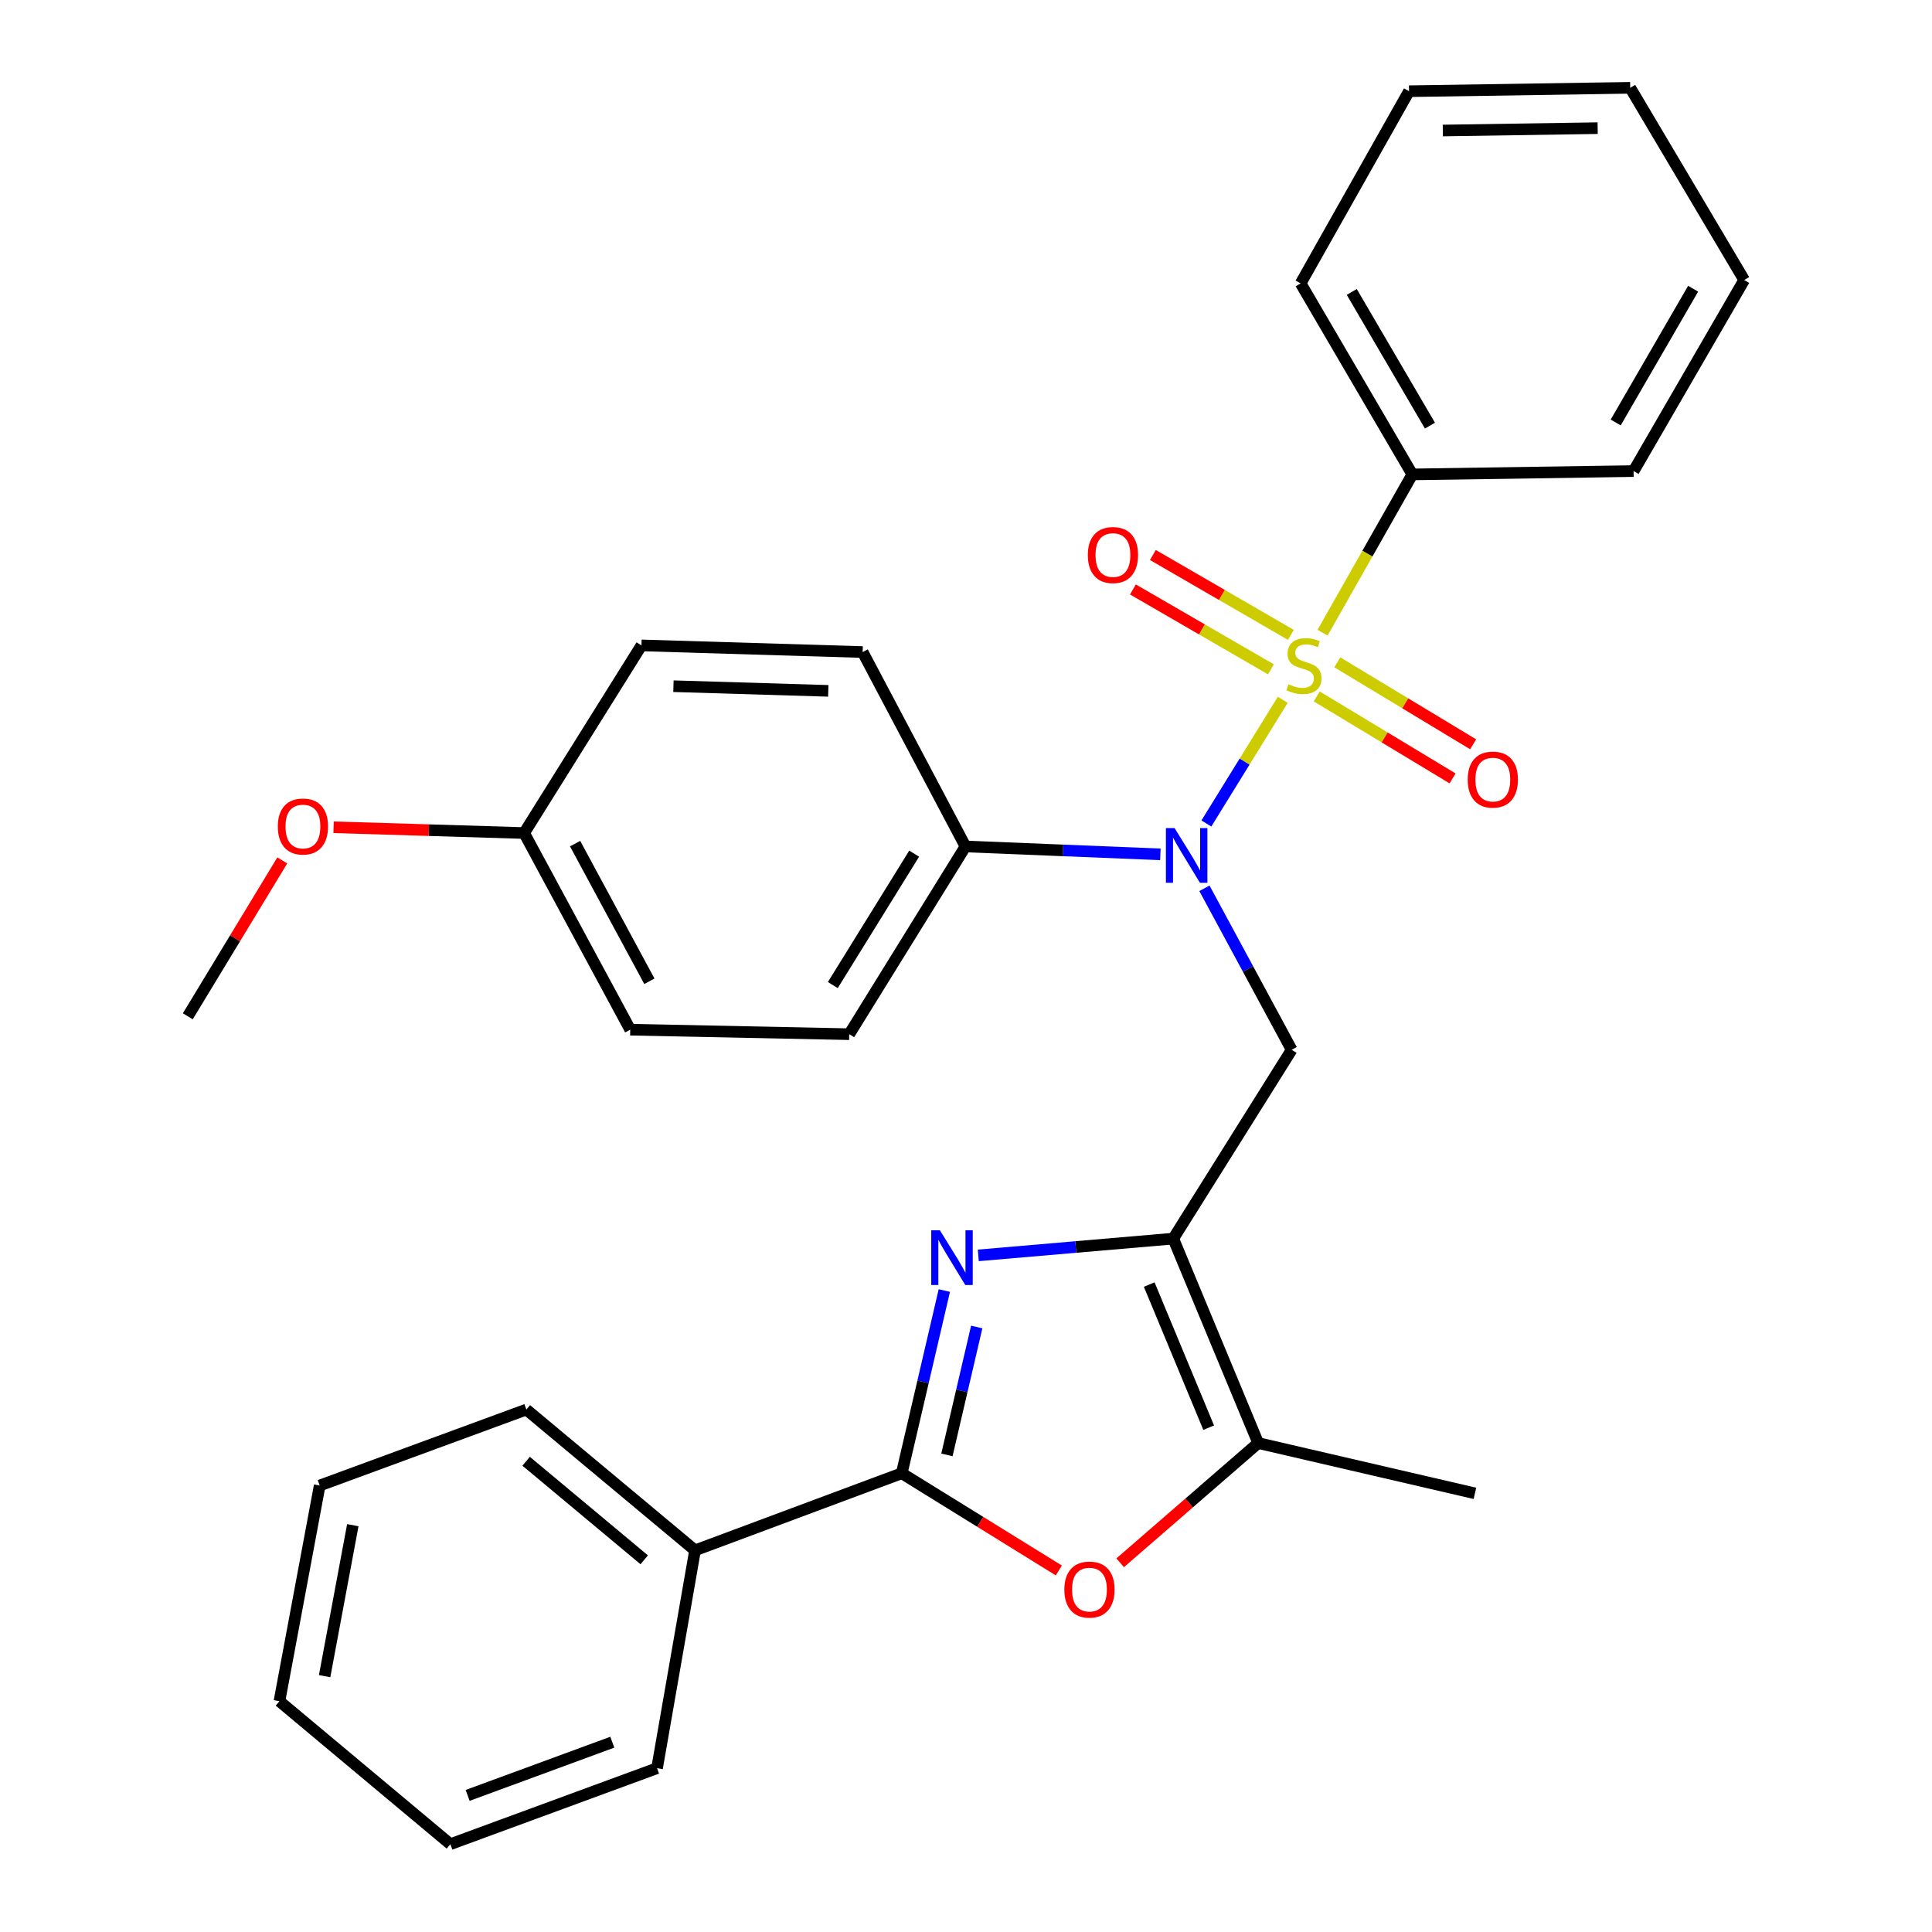 <?xml version='1.0' encoding='iso-8859-1'?>
<svg version='1.1' baseProfile='full'
              xmlns='http://www.w3.org/2000/svg'
                      xmlns:rdkit='http://www.rdkit.org/xml'
                      xmlns:xlink='http://www.w3.org/1999/xlink'
                  xml:space='preserve'
width='1000px' height='1000px' viewBox='0 0 1000 1000'>
<!-- END OF HEADER -->
<rect style='opacity:1.0;fill:#FFFFFF;stroke:none' width='1000' height='1000' x='0' y='0'> </rect>
<path class='bond-2' d='M 663.952,362.211 L 644.186,394.223' style='fill:none;fill-rule:evenodd;stroke:#CCCC00;stroke-width:6px;stroke-linecap:butt;stroke-linejoin:miter;stroke-opacity:1' />
<path class='bond-2' d='M 644.186,394.223 L 624.419,426.234' style='fill:none;fill-rule:evenodd;stroke:#0000FF;stroke-width:6px;stroke-linecap:butt;stroke-linejoin:miter;stroke-opacity:1' />
<path class='bond-7' d='M 681.533,360.469 L 716.692,381.685' style='fill:none;fill-rule:evenodd;stroke:#CCCC00;stroke-width:6px;stroke-linecap:butt;stroke-linejoin:miter;stroke-opacity:1' />
<path class='bond-7' d='M 716.692,381.685 L 751.85,402.901' style='fill:none;fill-rule:evenodd;stroke:#FF0000;stroke-width:6px;stroke-linecap:butt;stroke-linejoin:miter;stroke-opacity:1' />
<path class='bond-7' d='M 692.184,342.819 L 727.342,364.035' style='fill:none;fill-rule:evenodd;stroke:#CCCC00;stroke-width:6px;stroke-linecap:butt;stroke-linejoin:miter;stroke-opacity:1' />
<path class='bond-7' d='M 727.342,364.035 L 762.501,385.252' style='fill:none;fill-rule:evenodd;stroke:#FF0000;stroke-width:6px;stroke-linecap:butt;stroke-linejoin:miter;stroke-opacity:1' />
<path class='bond-8' d='M 668.152,328.612 L 632.441,307.937' style='fill:none;fill-rule:evenodd;stroke:#CCCC00;stroke-width:6px;stroke-linecap:butt;stroke-linejoin:miter;stroke-opacity:1' />
<path class='bond-8' d='M 632.441,307.937 L 596.731,287.263' style='fill:none;fill-rule:evenodd;stroke:#FF0000;stroke-width:6px;stroke-linecap:butt;stroke-linejoin:miter;stroke-opacity:1' />
<path class='bond-8' d='M 657.824,346.452 L 622.113,325.778' style='fill:none;fill-rule:evenodd;stroke:#CCCC00;stroke-width:6px;stroke-linecap:butt;stroke-linejoin:miter;stroke-opacity:1' />
<path class='bond-8' d='M 622.113,325.778 L 586.402,305.103' style='fill:none;fill-rule:evenodd;stroke:#FF0000;stroke-width:6px;stroke-linecap:butt;stroke-linejoin:miter;stroke-opacity:1' />
<path class='bond-9' d='M 684.545,327.48 L 707.781,286.515' style='fill:none;fill-rule:evenodd;stroke:#CCCC00;stroke-width:6px;stroke-linecap:butt;stroke-linejoin:miter;stroke-opacity:1' />
<path class='bond-9' d='M 707.781,286.515 L 731.018,245.551' style='fill:none;fill-rule:evenodd;stroke:#000000;stroke-width:6px;stroke-linecap:butt;stroke-linejoin:miter;stroke-opacity:1' />
<path class='bond-0' d='M 607.275,641.105 L 668.568,543.37' style='fill:none;fill-rule:evenodd;stroke:#000000;stroke-width:6px;stroke-linecap:butt;stroke-linejoin:miter;stroke-opacity:1' />
<path class='bond-1' d='M 607.275,641.105 L 556.819,645.444' style='fill:none;fill-rule:evenodd;stroke:#000000;stroke-width:6px;stroke-linecap:butt;stroke-linejoin:miter;stroke-opacity:1' />
<path class='bond-1' d='M 556.819,645.444 L 506.364,649.783' style='fill:none;fill-rule:evenodd;stroke:#0000FF;stroke-width:6px;stroke-linecap:butt;stroke-linejoin:miter;stroke-opacity:1' />
<path class='bond-6' d='M 607.275,641.105 L 651.24,746.925' style='fill:none;fill-rule:evenodd;stroke:#000000;stroke-width:6px;stroke-linecap:butt;stroke-linejoin:miter;stroke-opacity:1' />
<path class='bond-6' d='M 594.833,664.887 L 625.609,738.961' style='fill:none;fill-rule:evenodd;stroke:#000000;stroke-width:6px;stroke-linecap:butt;stroke-linejoin:miter;stroke-opacity:1' />
<path class='bond-3' d='M 488.783,667.979 L 477.763,715.268' style='fill:none;fill-rule:evenodd;stroke:#0000FF;stroke-width:6px;stroke-linecap:butt;stroke-linejoin:miter;stroke-opacity:1' />
<path class='bond-3' d='M 477.763,715.268 L 466.742,762.558' style='fill:none;fill-rule:evenodd;stroke:#000000;stroke-width:6px;stroke-linecap:butt;stroke-linejoin:miter;stroke-opacity:1' />
<path class='bond-3' d='M 505.553,686.844 L 497.839,719.947' style='fill:none;fill-rule:evenodd;stroke:#0000FF;stroke-width:6px;stroke-linecap:butt;stroke-linejoin:miter;stroke-opacity:1' />
<path class='bond-3' d='M 497.839,719.947 L 490.125,753.049' style='fill:none;fill-rule:evenodd;stroke:#000000;stroke-width:6px;stroke-linecap:butt;stroke-linejoin:miter;stroke-opacity:1' />
<path class='bond-4' d='M 623.409,459.78 L 645.988,501.575' style='fill:none;fill-rule:evenodd;stroke:#0000FF;stroke-width:6px;stroke-linecap:butt;stroke-linejoin:miter;stroke-opacity:1' />
<path class='bond-4' d='M 645.988,501.575 L 668.568,543.37' style='fill:none;fill-rule:evenodd;stroke:#000000;stroke-width:6px;stroke-linecap:butt;stroke-linejoin:miter;stroke-opacity:1' />
<path class='bond-10' d='M 600.61,442.21 L 550.168,440.166' style='fill:none;fill-rule:evenodd;stroke:#0000FF;stroke-width:6px;stroke-linecap:butt;stroke-linejoin:miter;stroke-opacity:1' />
<path class='bond-10' d='M 550.168,440.166 L 499.725,438.123' style='fill:none;fill-rule:evenodd;stroke:#000000;stroke-width:6px;stroke-linecap:butt;stroke-linejoin:miter;stroke-opacity:1' />
<path class='bond-11' d='M 466.742,762.558 L 359.754,802.458' style='fill:none;fill-rule:evenodd;stroke:#000000;stroke-width:6px;stroke-linecap:butt;stroke-linejoin:miter;stroke-opacity:1' />
<path class='bond-32' d='M 466.742,762.558 L 507.395,787.714' style='fill:none;fill-rule:evenodd;stroke:#000000;stroke-width:6px;stroke-linecap:butt;stroke-linejoin:miter;stroke-opacity:1' />
<path class='bond-32' d='M 507.395,787.714 L 548.048,812.87' style='fill:none;fill-rule:evenodd;stroke:#FF0000;stroke-width:6px;stroke-linecap:butt;stroke-linejoin:miter;stroke-opacity:1' />
<path class='bond-5' d='M 579.795,808.899 L 615.518,777.912' style='fill:none;fill-rule:evenodd;stroke:#FF0000;stroke-width:6px;stroke-linecap:butt;stroke-linejoin:miter;stroke-opacity:1' />
<path class='bond-5' d='M 615.518,777.912 L 651.24,746.925' style='fill:none;fill-rule:evenodd;stroke:#000000;stroke-width:6px;stroke-linecap:butt;stroke-linejoin:miter;stroke-opacity:1' />
<path class='bond-17' d='M 651.24,746.925 L 763.416,772.956' style='fill:none;fill-rule:evenodd;stroke:#000000;stroke-width:6px;stroke-linecap:butt;stroke-linejoin:miter;stroke-opacity:1' />
<path class='bond-19' d='M 731.018,245.551 L 673.206,146.682' style='fill:none;fill-rule:evenodd;stroke:#000000;stroke-width:6px;stroke-linecap:butt;stroke-linejoin:miter;stroke-opacity:1' />
<path class='bond-19' d='M 740.141,220.315 L 699.673,151.107' style='fill:none;fill-rule:evenodd;stroke:#000000;stroke-width:6px;stroke-linecap:butt;stroke-linejoin:miter;stroke-opacity:1' />
<path class='bond-20' d='M 731.018,245.551 L 845.542,243.833' style='fill:none;fill-rule:evenodd;stroke:#000000;stroke-width:6px;stroke-linecap:butt;stroke-linejoin:miter;stroke-opacity:1' />
<path class='bond-12' d='M 499.725,438.123 L 439.566,535.296' style='fill:none;fill-rule:evenodd;stroke:#000000;stroke-width:6px;stroke-linecap:butt;stroke-linejoin:miter;stroke-opacity:1' />
<path class='bond-12' d='M 473.174,441.848 L 431.062,509.869' style='fill:none;fill-rule:evenodd;stroke:#000000;stroke-width:6px;stroke-linecap:butt;stroke-linejoin:miter;stroke-opacity:1' />
<path class='bond-13' d='M 499.725,438.123 L 446.506,337.502' style='fill:none;fill-rule:evenodd;stroke:#000000;stroke-width:6px;stroke-linecap:butt;stroke-linejoin:miter;stroke-opacity:1' />
<path class='bond-21' d='M 359.754,802.458 L 272.441,729.586' style='fill:none;fill-rule:evenodd;stroke:#000000;stroke-width:6px;stroke-linecap:butt;stroke-linejoin:miter;stroke-opacity:1' />
<path class='bond-21' d='M 333.448,807.353 L 272.329,756.343' style='fill:none;fill-rule:evenodd;stroke:#000000;stroke-width:6px;stroke-linecap:butt;stroke-linejoin:miter;stroke-opacity:1' />
<path class='bond-22' d='M 359.754,802.458 L 340.09,915.206' style='fill:none;fill-rule:evenodd;stroke:#000000;stroke-width:6px;stroke-linecap:butt;stroke-linejoin:miter;stroke-opacity:1' />
<path class='bond-16' d='M 439.566,535.296 L 326.21,532.96' style='fill:none;fill-rule:evenodd;stroke:#000000;stroke-width:6px;stroke-linecap:butt;stroke-linejoin:miter;stroke-opacity:1' />
<path class='bond-15' d='M 446.506,337.502 L 332.016,334.055' style='fill:none;fill-rule:evenodd;stroke:#000000;stroke-width:6px;stroke-linecap:butt;stroke-linejoin:miter;stroke-opacity:1' />
<path class='bond-15' d='M 428.712,357.59 L 348.569,355.177' style='fill:none;fill-rule:evenodd;stroke:#000000;stroke-width:6px;stroke-linecap:butt;stroke-linejoin:miter;stroke-opacity:1' />
<path class='bond-14' d='M 271.296,431.183 L 332.016,334.055' style='fill:none;fill-rule:evenodd;stroke:#000000;stroke-width:6px;stroke-linecap:butt;stroke-linejoin:miter;stroke-opacity:1' />
<path class='bond-18' d='M 271.296,431.183 L 221.977,429.688' style='fill:none;fill-rule:evenodd;stroke:#000000;stroke-width:6px;stroke-linecap:butt;stroke-linejoin:miter;stroke-opacity:1' />
<path class='bond-18' d='M 221.977,429.688 L 172.659,428.193' style='fill:none;fill-rule:evenodd;stroke:#FF0000;stroke-width:6px;stroke-linecap:butt;stroke-linejoin:miter;stroke-opacity:1' />
<path class='bond-31' d='M 271.296,431.183 L 326.21,532.96' style='fill:none;fill-rule:evenodd;stroke:#000000;stroke-width:6px;stroke-linecap:butt;stroke-linejoin:miter;stroke-opacity:1' />
<path class='bond-31' d='M 297.675,436.661 L 336.115,507.905' style='fill:none;fill-rule:evenodd;stroke:#000000;stroke-width:6px;stroke-linecap:butt;stroke-linejoin:miter;stroke-opacity:1' />
<path class='bond-23' d='M 146.107,445.347 L 121.658,485.689' style='fill:none;fill-rule:evenodd;stroke:#FF0000;stroke-width:6px;stroke-linecap:butt;stroke-linejoin:miter;stroke-opacity:1' />
<path class='bond-23' d='M 121.658,485.689 L 97.208,526.031' style='fill:none;fill-rule:evenodd;stroke:#000000;stroke-width:6px;stroke-linecap:butt;stroke-linejoin:miter;stroke-opacity:1' />
<path class='bond-24' d='M 673.206,146.682 L 729.311,47.207' style='fill:none;fill-rule:evenodd;stroke:#000000;stroke-width:6px;stroke-linecap:butt;stroke-linejoin:miter;stroke-opacity:1' />
<path class='bond-27' d='M 845.542,243.833 L 902.792,144.93' style='fill:none;fill-rule:evenodd;stroke:#000000;stroke-width:6px;stroke-linecap:butt;stroke-linejoin:miter;stroke-opacity:1' />
<path class='bond-27' d='M 836.288,218.67 L 876.364,149.438' style='fill:none;fill-rule:evenodd;stroke:#000000;stroke-width:6px;stroke-linecap:butt;stroke-linejoin:miter;stroke-opacity:1' />
<path class='bond-26' d='M 272.441,729.586 L 165.476,768.902' style='fill:none;fill-rule:evenodd;stroke:#000000;stroke-width:6px;stroke-linecap:butt;stroke-linejoin:miter;stroke-opacity:1' />
<path class='bond-25' d='M 340.09,915.206 L 233.113,954.545' style='fill:none;fill-rule:evenodd;stroke:#000000;stroke-width:6px;stroke-linecap:butt;stroke-linejoin:miter;stroke-opacity:1' />
<path class='bond-25' d='M 316.929,901.76 L 242.045,929.297' style='fill:none;fill-rule:evenodd;stroke:#000000;stroke-width:6px;stroke-linecap:butt;stroke-linejoin:miter;stroke-opacity:1' />
<path class='bond-30' d='M 729.311,47.207 L 843.801,45.455' style='fill:none;fill-rule:evenodd;stroke:#000000;stroke-width:6px;stroke-linecap:butt;stroke-linejoin:miter;stroke-opacity:1' />
<path class='bond-30' d='M 746.8,67.556 L 826.943,66.329' style='fill:none;fill-rule:evenodd;stroke:#000000;stroke-width:6px;stroke-linecap:butt;stroke-linejoin:miter;stroke-opacity:1' />
<path class='bond-28' d='M 233.113,954.545 L 144.632,880.54' style='fill:none;fill-rule:evenodd;stroke:#000000;stroke-width:6px;stroke-linecap:butt;stroke-linejoin:miter;stroke-opacity:1' />
<path class='bond-33' d='M 165.476,768.902 L 144.632,880.54' style='fill:none;fill-rule:evenodd;stroke:#000000;stroke-width:6px;stroke-linecap:butt;stroke-linejoin:miter;stroke-opacity:1' />
<path class='bond-33' d='M 182.613,789.431 L 168.023,867.578' style='fill:none;fill-rule:evenodd;stroke:#000000;stroke-width:6px;stroke-linecap:butt;stroke-linejoin:miter;stroke-opacity:1' />
<path class='bond-29' d='M 902.792,144.93 L 843.801,45.455' style='fill:none;fill-rule:evenodd;stroke:#000000;stroke-width:6px;stroke-linecap:butt;stroke-linejoin:miter;stroke-opacity:1' />
<path  class='atom-0' d='M 666.924 354.162
Q 667.244 354.282, 668.564 354.842
Q 669.884 355.402, 671.324 355.762
Q 672.804 356.082, 674.244 356.082
Q 676.924 356.082, 678.484 354.802
Q 680.044 353.482, 680.044 351.202
Q 680.044 349.642, 679.244 348.682
Q 678.484 347.722, 677.284 347.202
Q 676.084 346.682, 674.084 346.082
Q 671.564 345.322, 670.044 344.602
Q 668.564 343.882, 667.484 342.362
Q 666.444 340.842, 666.444 338.282
Q 666.444 334.722, 668.844 332.522
Q 671.284 330.322, 676.084 330.322
Q 679.364 330.322, 683.084 331.882
L 682.164 334.962
Q 678.764 333.562, 676.204 333.562
Q 673.444 333.562, 671.924 334.722
Q 670.404 335.842, 670.444 337.802
Q 670.444 339.322, 671.204 340.242
Q 672.004 341.162, 673.124 341.682
Q 674.284 342.202, 676.204 342.802
Q 678.764 343.602, 680.284 344.402
Q 681.804 345.202, 682.884 346.842
Q 684.004 348.442, 684.004 351.202
Q 684.004 355.122, 681.364 357.242
Q 678.764 359.322, 674.404 359.322
Q 671.884 359.322, 669.964 358.762
Q 668.084 358.242, 665.844 357.322
L 666.924 354.162
' fill='#CCCC00'/>
<path  class='atom-2' d='M 486.491 636.794
L 495.771 651.794
Q 496.691 653.274, 498.171 655.954
Q 499.651 658.634, 499.731 658.794
L 499.731 636.794
L 503.491 636.794
L 503.491 665.114
L 499.611 665.114
L 489.651 648.714
Q 488.491 646.794, 487.251 644.594
Q 486.051 642.394, 485.691 641.714
L 485.691 665.114
L 482.011 665.114
L 482.011 636.794
L 486.491 636.794
' fill='#0000FF'/>
<path  class='atom-3' d='M 607.955 428.601
L 617.235 443.601
Q 618.155 445.081, 619.635 447.761
Q 621.115 450.441, 621.195 450.601
L 621.195 428.601
L 624.955 428.601
L 624.955 456.921
L 621.075 456.921
L 611.115 440.521
Q 609.955 438.601, 608.715 436.401
Q 607.515 434.201, 607.155 433.521
L 607.155 456.921
L 603.475 456.921
L 603.475 428.601
L 607.955 428.601
' fill='#0000FF'/>
<path  class='atom-6' d='M 550.904 822.763
Q 550.904 815.963, 554.264 812.163
Q 557.624 808.363, 563.904 808.363
Q 570.184 808.363, 573.544 812.163
Q 576.904 815.963, 576.904 822.763
Q 576.904 829.643, 573.504 833.563
Q 570.104 837.443, 563.904 837.443
Q 557.664 837.443, 554.264 833.563
Q 550.904 829.683, 550.904 822.763
M 563.904 834.243
Q 568.224 834.243, 570.544 831.363
Q 572.904 828.443, 572.904 822.763
Q 572.904 817.203, 570.544 814.403
Q 568.224 811.563, 563.904 811.563
Q 559.584 811.563, 557.224 814.363
Q 554.904 817.163, 554.904 822.763
Q 554.904 828.483, 557.224 831.363
Q 559.584 834.243, 563.904 834.243
' fill='#FF0000'/>
<path  class='atom-8' d='M 759.681 403.513
Q 759.681 396.713, 763.041 392.913
Q 766.401 389.113, 772.681 389.113
Q 778.961 389.113, 782.321 392.913
Q 785.681 396.713, 785.681 403.513
Q 785.681 410.393, 782.281 414.313
Q 778.881 418.193, 772.681 418.193
Q 766.441 418.193, 763.041 414.313
Q 759.681 410.433, 759.681 403.513
M 772.681 414.993
Q 777.001 414.993, 779.321 412.113
Q 781.681 409.193, 781.681 403.513
Q 781.681 397.953, 779.321 395.153
Q 777.001 392.313, 772.681 392.313
Q 768.361 392.313, 766.001 395.113
Q 763.681 397.913, 763.681 403.513
Q 763.681 409.233, 766.001 412.113
Q 768.361 414.993, 772.681 414.993
' fill='#FF0000'/>
<path  class='atom-9' d='M 563.055 287.283
Q 563.055 280.483, 566.415 276.683
Q 569.775 272.883, 576.055 272.883
Q 582.335 272.883, 585.695 276.683
Q 589.055 280.483, 589.055 287.283
Q 589.055 294.163, 585.655 298.083
Q 582.255 301.963, 576.055 301.963
Q 569.815 301.963, 566.415 298.083
Q 563.055 294.203, 563.055 287.283
M 576.055 298.763
Q 580.375 298.763, 582.695 295.883
Q 585.055 292.963, 585.055 287.283
Q 585.055 281.723, 582.695 278.923
Q 580.375 276.083, 576.055 276.083
Q 571.735 276.083, 569.375 278.883
Q 567.055 281.683, 567.055 287.283
Q 567.055 293.003, 569.375 295.883
Q 571.735 298.763, 576.055 298.763
' fill='#FF0000'/>
<path  class='atom-19' d='M 143.795 427.792
Q 143.795 420.992, 147.155 417.192
Q 150.515 413.392, 156.795 413.392
Q 163.075 413.392, 166.435 417.192
Q 169.795 420.992, 169.795 427.792
Q 169.795 434.672, 166.395 438.592
Q 162.995 442.472, 156.795 442.472
Q 150.555 442.472, 147.155 438.592
Q 143.795 434.712, 143.795 427.792
M 156.795 439.272
Q 161.115 439.272, 163.435 436.392
Q 165.795 433.472, 165.795 427.792
Q 165.795 422.232, 163.435 419.432
Q 161.115 416.592, 156.795 416.592
Q 152.475 416.592, 150.115 419.392
Q 147.795 422.192, 147.795 427.792
Q 147.795 433.512, 150.115 436.392
Q 152.475 439.272, 156.795 439.272
' fill='#FF0000'/>
</svg>
